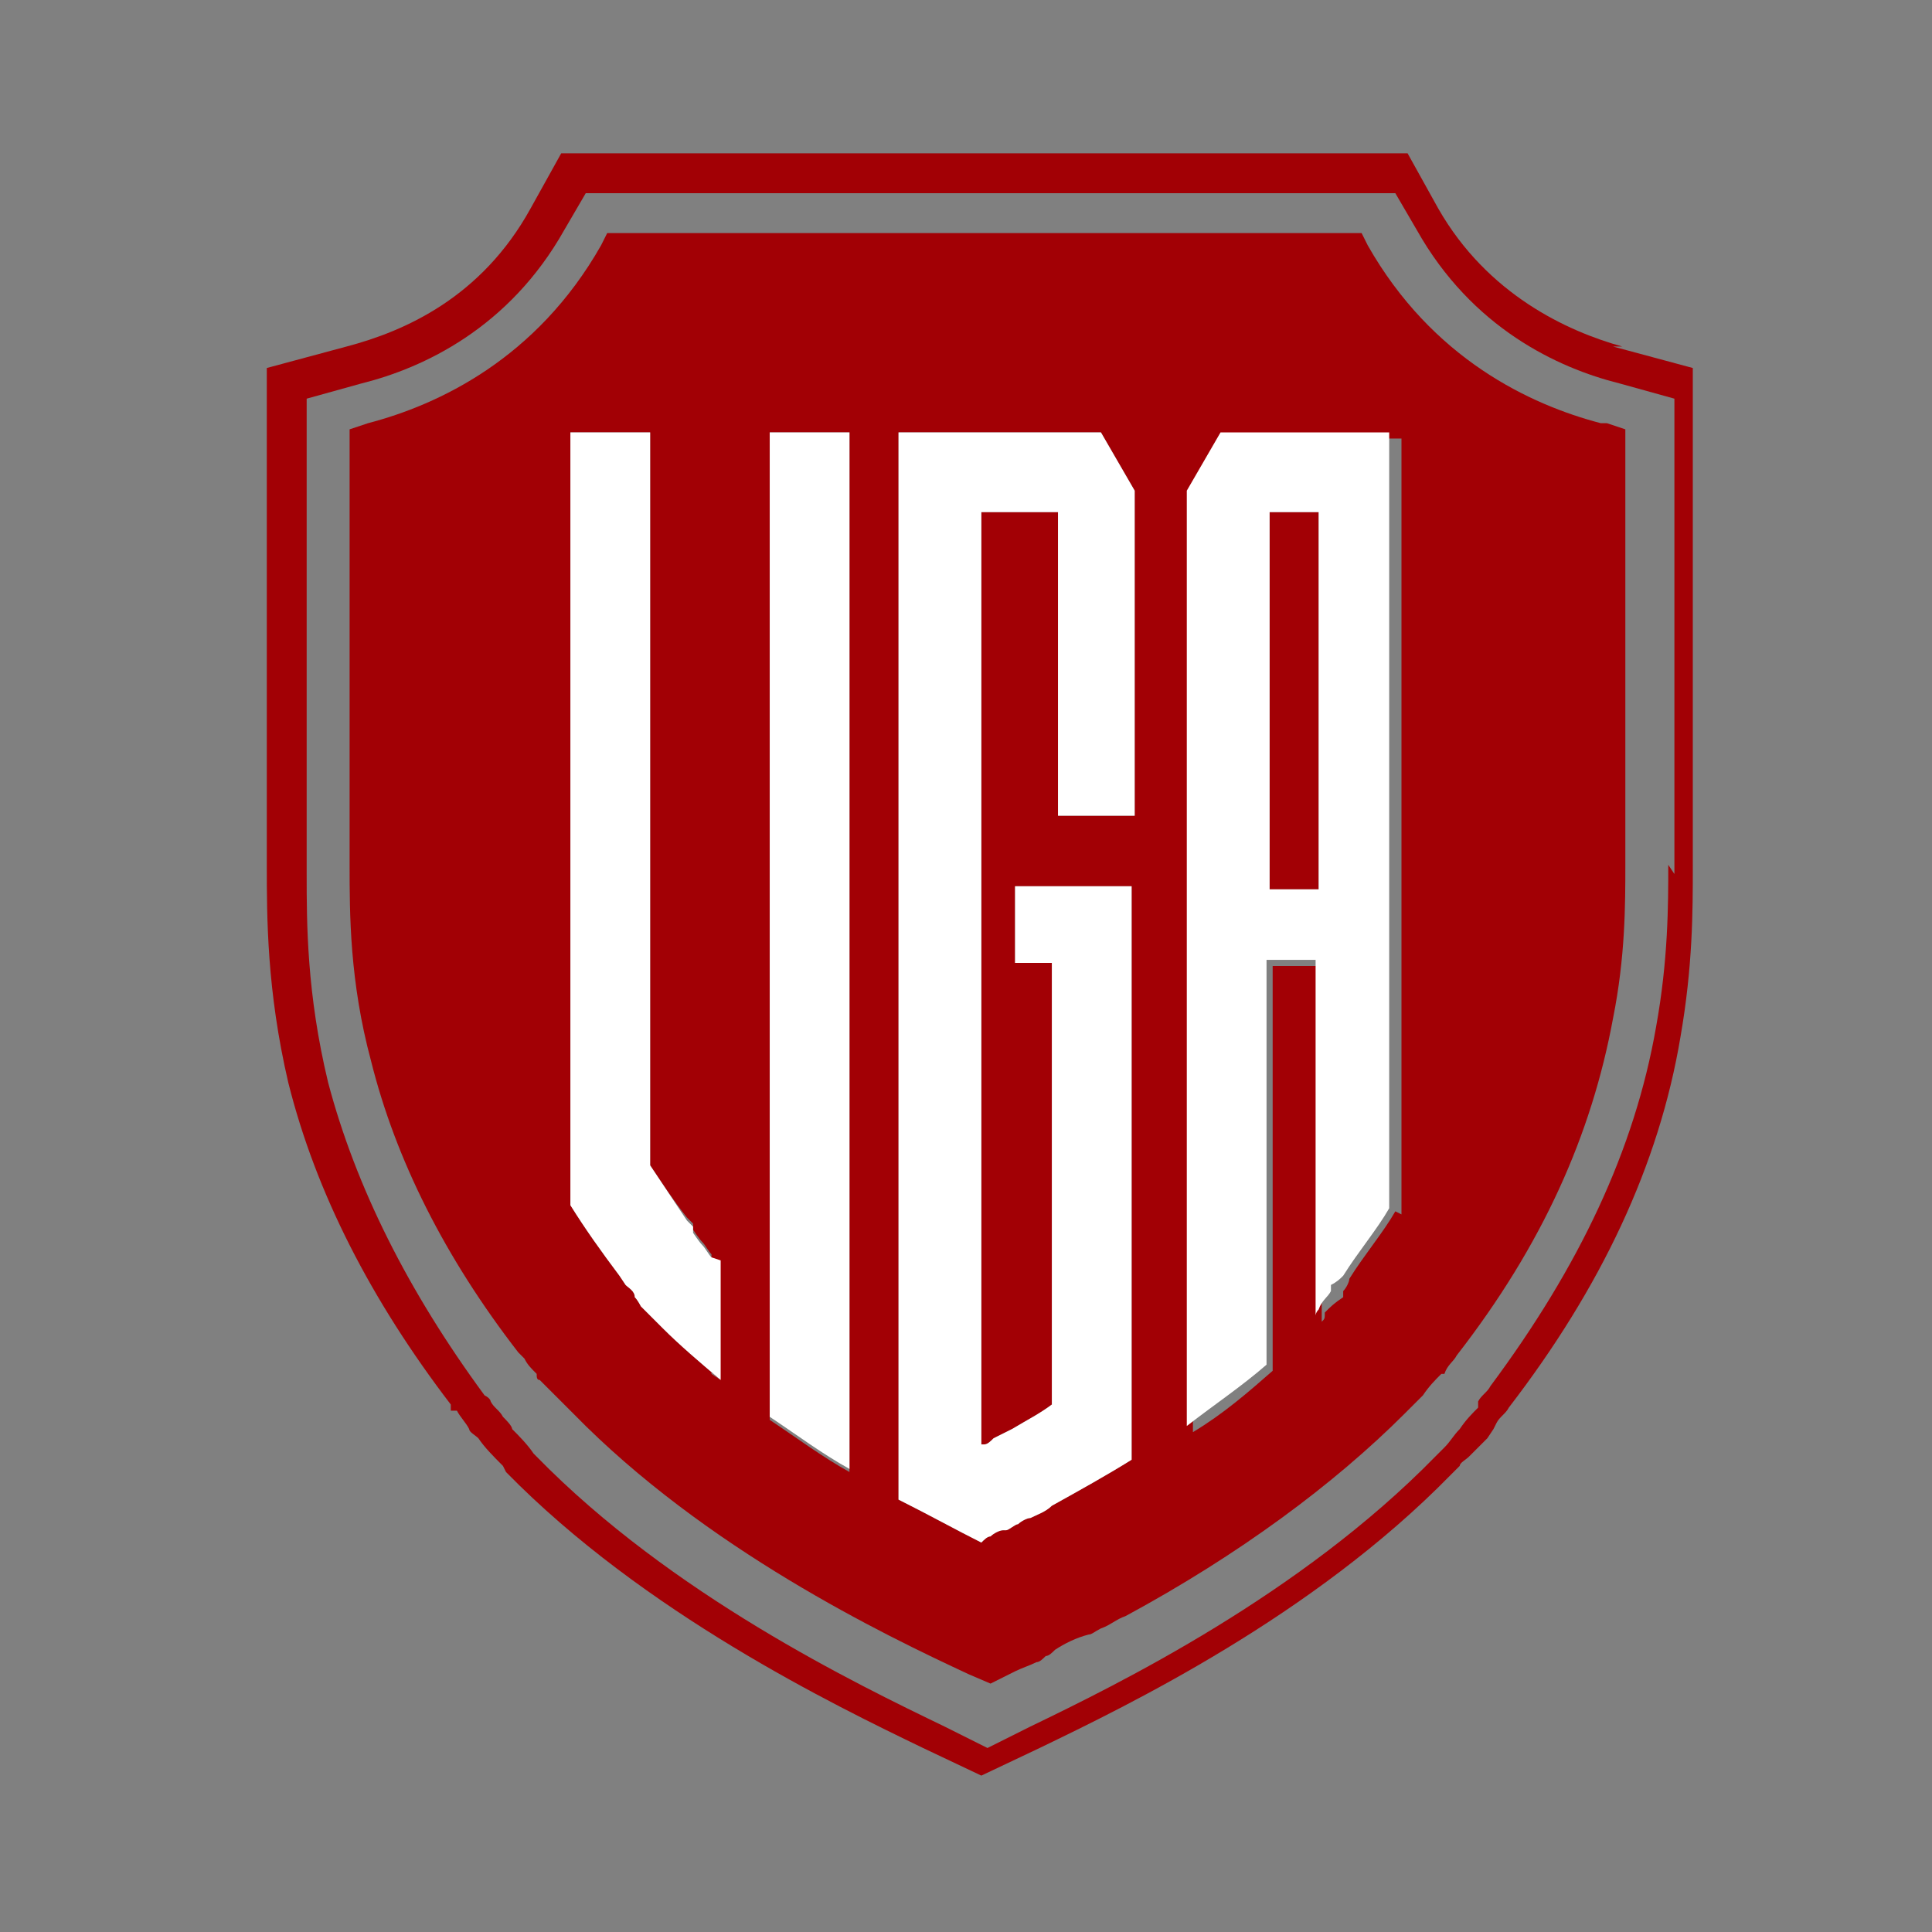 <?xml version="1.0" encoding="UTF-8"?>
<svg id="Layer_1" data-name="Layer 1"
     xmlns="http://www.w3.org/2000/svg" version="1.1" viewBox="-8 0 63 63">
    <rect x="-8" y="0" width="63" height="63" fill="#808080" stroke="none"/>
    <defs>
        <style>
            .cls-1 {
            fill: #fff;
            }

            .cls-1, .cls-2 {
            fill-rule: evenodd;
            stroke-width: 0px;
            }

            .cls-2 {
            fill: #a20005;
            }
        </style>
    </defs>
    <g>
        <path class="cls-2"
              d="M44.9,11.3c-1.8-.5-4.4-1.7-6-4.5l-1-1.8H10.3l-1,1.8c-1.6,2.9-4.1,4-6,4.5l-2.6.7v16.2c0,1.7,0,4.1.7,7.1.9,3.6,2.7,7.1,5.3,10.5v.2c.1,0,.2,0,.2,0h0c.1.2.3.4.4.6,0,.1.2.2.3.3h0c.2.3.5.6.8.9h0c0,0,.1.2.1.2,4.5,4.6,10.7,7.6,13.6,9l1.9.9,1.9-.9c2.9-1.4,8.9-4.3,13.4-8.9l.3-.3c0-.1.2-.2.3-.3l.2-.2c.1-.1.3-.3.4-.4l.2-.3h0c0,0,.1-.2.1-.2.1-.2.3-.3.4-.5,3-3.9,4.9-7.9,5.6-12.1.4-2.3.4-4.1.4-5.5V12l-2.6-.7ZM46.4,28.2c0,1.3,0,3.1-.4,5.3-.7,4-2.5,7.8-5.4,11.7-.1.2-.3.3-.4.5h0c0,.1,0,.2,0,.2-.2.2-.4.4-.6.7h0c-.2.2-.3.4-.5.6,0,0-.2.2-.3.3-4.4,4.5-10.3,7.4-13.2,8.8l-1.4.7-1.4-.7c-2.9-1.4-8.9-4.3-13.3-8.8,0,0,0,0-.1-.1h0c-.2-.3-.5-.6-.7-.8h0c0-.1-.2-.3-.3-.4-.1-.2-.3-.3-.4-.5h0c0,0,0-.1-.2-.2h0c-2.5-3.4-4.2-6.8-5.1-10.2-.7-2.9-.7-5.2-.7-6.8v-15.5l1.8-.5c2-.5,4.8-1.8,6.6-5l.7-1.2h26.4l.7,1.2c1.8,3.2,4.6,4.5,6.6,5l1.8.5v15.5Z"/>
        <g>
            <path class="cls-2"
                  d="M44.2,13.8c-2.3-.6-5.5-2.1-7.6-5.8l-.2-.4H11.8l-.2.4c-2.1,3.7-5.3,5.2-7.6,5.8l-.6.2v14.2c0,1.6,0,3.8.7,6.4.8,3.2,2.4,6.4,4.8,9.5l.2.2c.1.2.2.3.4.5h0c0,.1,0,.2.1.2,0,0,.1.1.2.2.3.3.5.5.7.7l.2.2c4.3,4.4,10.1,7.2,12.9,8.5l.7.3.8-.4c.2-.1.5-.2.7-.3.1,0,.2-.1.3-.2.1,0,.2-.1.3-.2.3-.2.7-.4,1.1-.5.1,0,.2-.1.4-.2.3-.1.5-.3.8-.4,3.7-2,6.8-4.3,9.1-6.6,0,0,.1-.1.2-.2.1-.1.3-.3.4-.4h0c.2-.3.4-.5.6-.7h.1c.1-.3.3-.4.4-.6,2.8-3.6,4.4-7.2,5.1-11,.4-2,.4-3.7.4-5v-14.2l-.6-.2ZM15.5,45c-.7-.6-1.3-1.1-1.9-1.7l-.2-.2c-.1-.1-.3-.3-.5-.5,0,0-.1-.2-.2-.3h0c0-.2-.2-.3-.3-.4h0c0,0-.2-.3-.2-.3-.6-.8-1.1-1.5-1.6-2.3V14.1h2.6v23.9s0,0,0,0c.4.6.8,1.2,1.2,1.7l.2.2h0c0,.1,0,.2,0,.2h0c0,0,.2.3.3.4.1.1.2.3.3.4,0,0,0,0,0,0,0,0,0,0,0,0v3.9ZM19.7,48c-.9-.5-1.7-1.1-2.6-1.7V14.1h2.6v33.8ZM29.1,26.6h-2.6v-9.9h-2.5v30.4s0,0,.1,0c0,0,0,0,0,0,0,0,0,0,0,0,.1,0,.2-.1.3-.2.2-.1.4-.2.6-.3h0c.5-.3.9-.5,1.3-.8h0v-14.4h-1.2v-2.5h3.8v18.7c-.8.5-1.7,1-2.6,1.5h0c-.2.2-.5.3-.7.4-.1,0-.3.1-.4.2-.1,0-.3.2-.4.2,0,0,0,0-.1,0-.1,0-.3.1-.4.2-.1,0-.2.1-.3.2,0,0,0,0,0,0-.8-.4-1.7-.9-2.7-1.4V14.1h6.6l1.1,1.9v10.6ZM37.5,39.5c-.4.7-1,1.4-1.5,2.2h0c0,.1-.1.3-.2.4v.2c-.3.2-.4.3-.6.5h0c0,.2,0,.2-.1.3v-11.6s-1.6,0-1.6,0v13.2c-.8.7-1.6,1.4-2.6,2v-30.5l1.1-1.9h5.7v25.3ZM35,16.7h-1.6v12.3h1.6v-12.3Z"/>
            <g>
                <path class="cls-1"
                      d="M15.5,41.1v3.9c-.7-.6-1.3-1.1-1.9-1.7l-.2-.2c-.1-.1-.3-.3-.5-.5,0,0-.1-.2-.2-.3h0c0-.2-.2-.3-.3-.4h0c0,0-.2-.3-.2-.3-.6-.8-1.1-1.5-1.6-2.3V14.1h2.6v23.9h0c.4.6.8,1.2,1.2,1.8l.2.2h0c0,.1,0,.2,0,.2h0c0,0,.2.3.3.4.1.1.2.3.3.4,0,0,0,0,0,0,0,0,0,0,0,0Z"/>
                <path class="cls-1" d="M19.7,14.1v33.8c-.9-.5-1.7-1.1-2.6-1.7V14.1h2.6Z"/>
                <path class="cls-1"
                      d="M26.5,26.6v-9.9h-2.5v30.4s0,0,.1,0c0,0,0,0,0,0,0,0,0,0,0,0,.1,0,.2-.1.3-.2.2-.1.4-.2.6-.3h0c.5-.3.9-.5,1.3-.8h0v-14.4h-1.2v-2.5h3.8v18.7c-.8.5-1.7,1-2.6,1.5h0c-.2.2-.5.3-.7.4-.1,0-.3.1-.4.2-.1,0-.3.2-.4.2,0,0,0,0-.1,0-.1,0-.3.1-.4.2-.1,0-.2.1-.3.2h0c-.8-.4-1.7-.9-2.7-1.4V14.1h6.6l1.1,1.9v10.6h-2.6Z"/>
                <path class="cls-1"
                      d="M37.5,14.1h-5.7l-1.1,1.9v30.5c.9-.7,1.8-1.3,2.6-2v-13.2h1.6v11.6c0,0,0-.1.1-.2h0c.1-.3.3-.4.4-.6v-.2c.2-.1.3-.2.4-.3h0c.5-.8,1.1-1.5,1.5-2.2V14.1ZM35,29h-1.6v-12.3h1.6v12.3Z"/>
            </g>
        </g>
    </g>
</svg>